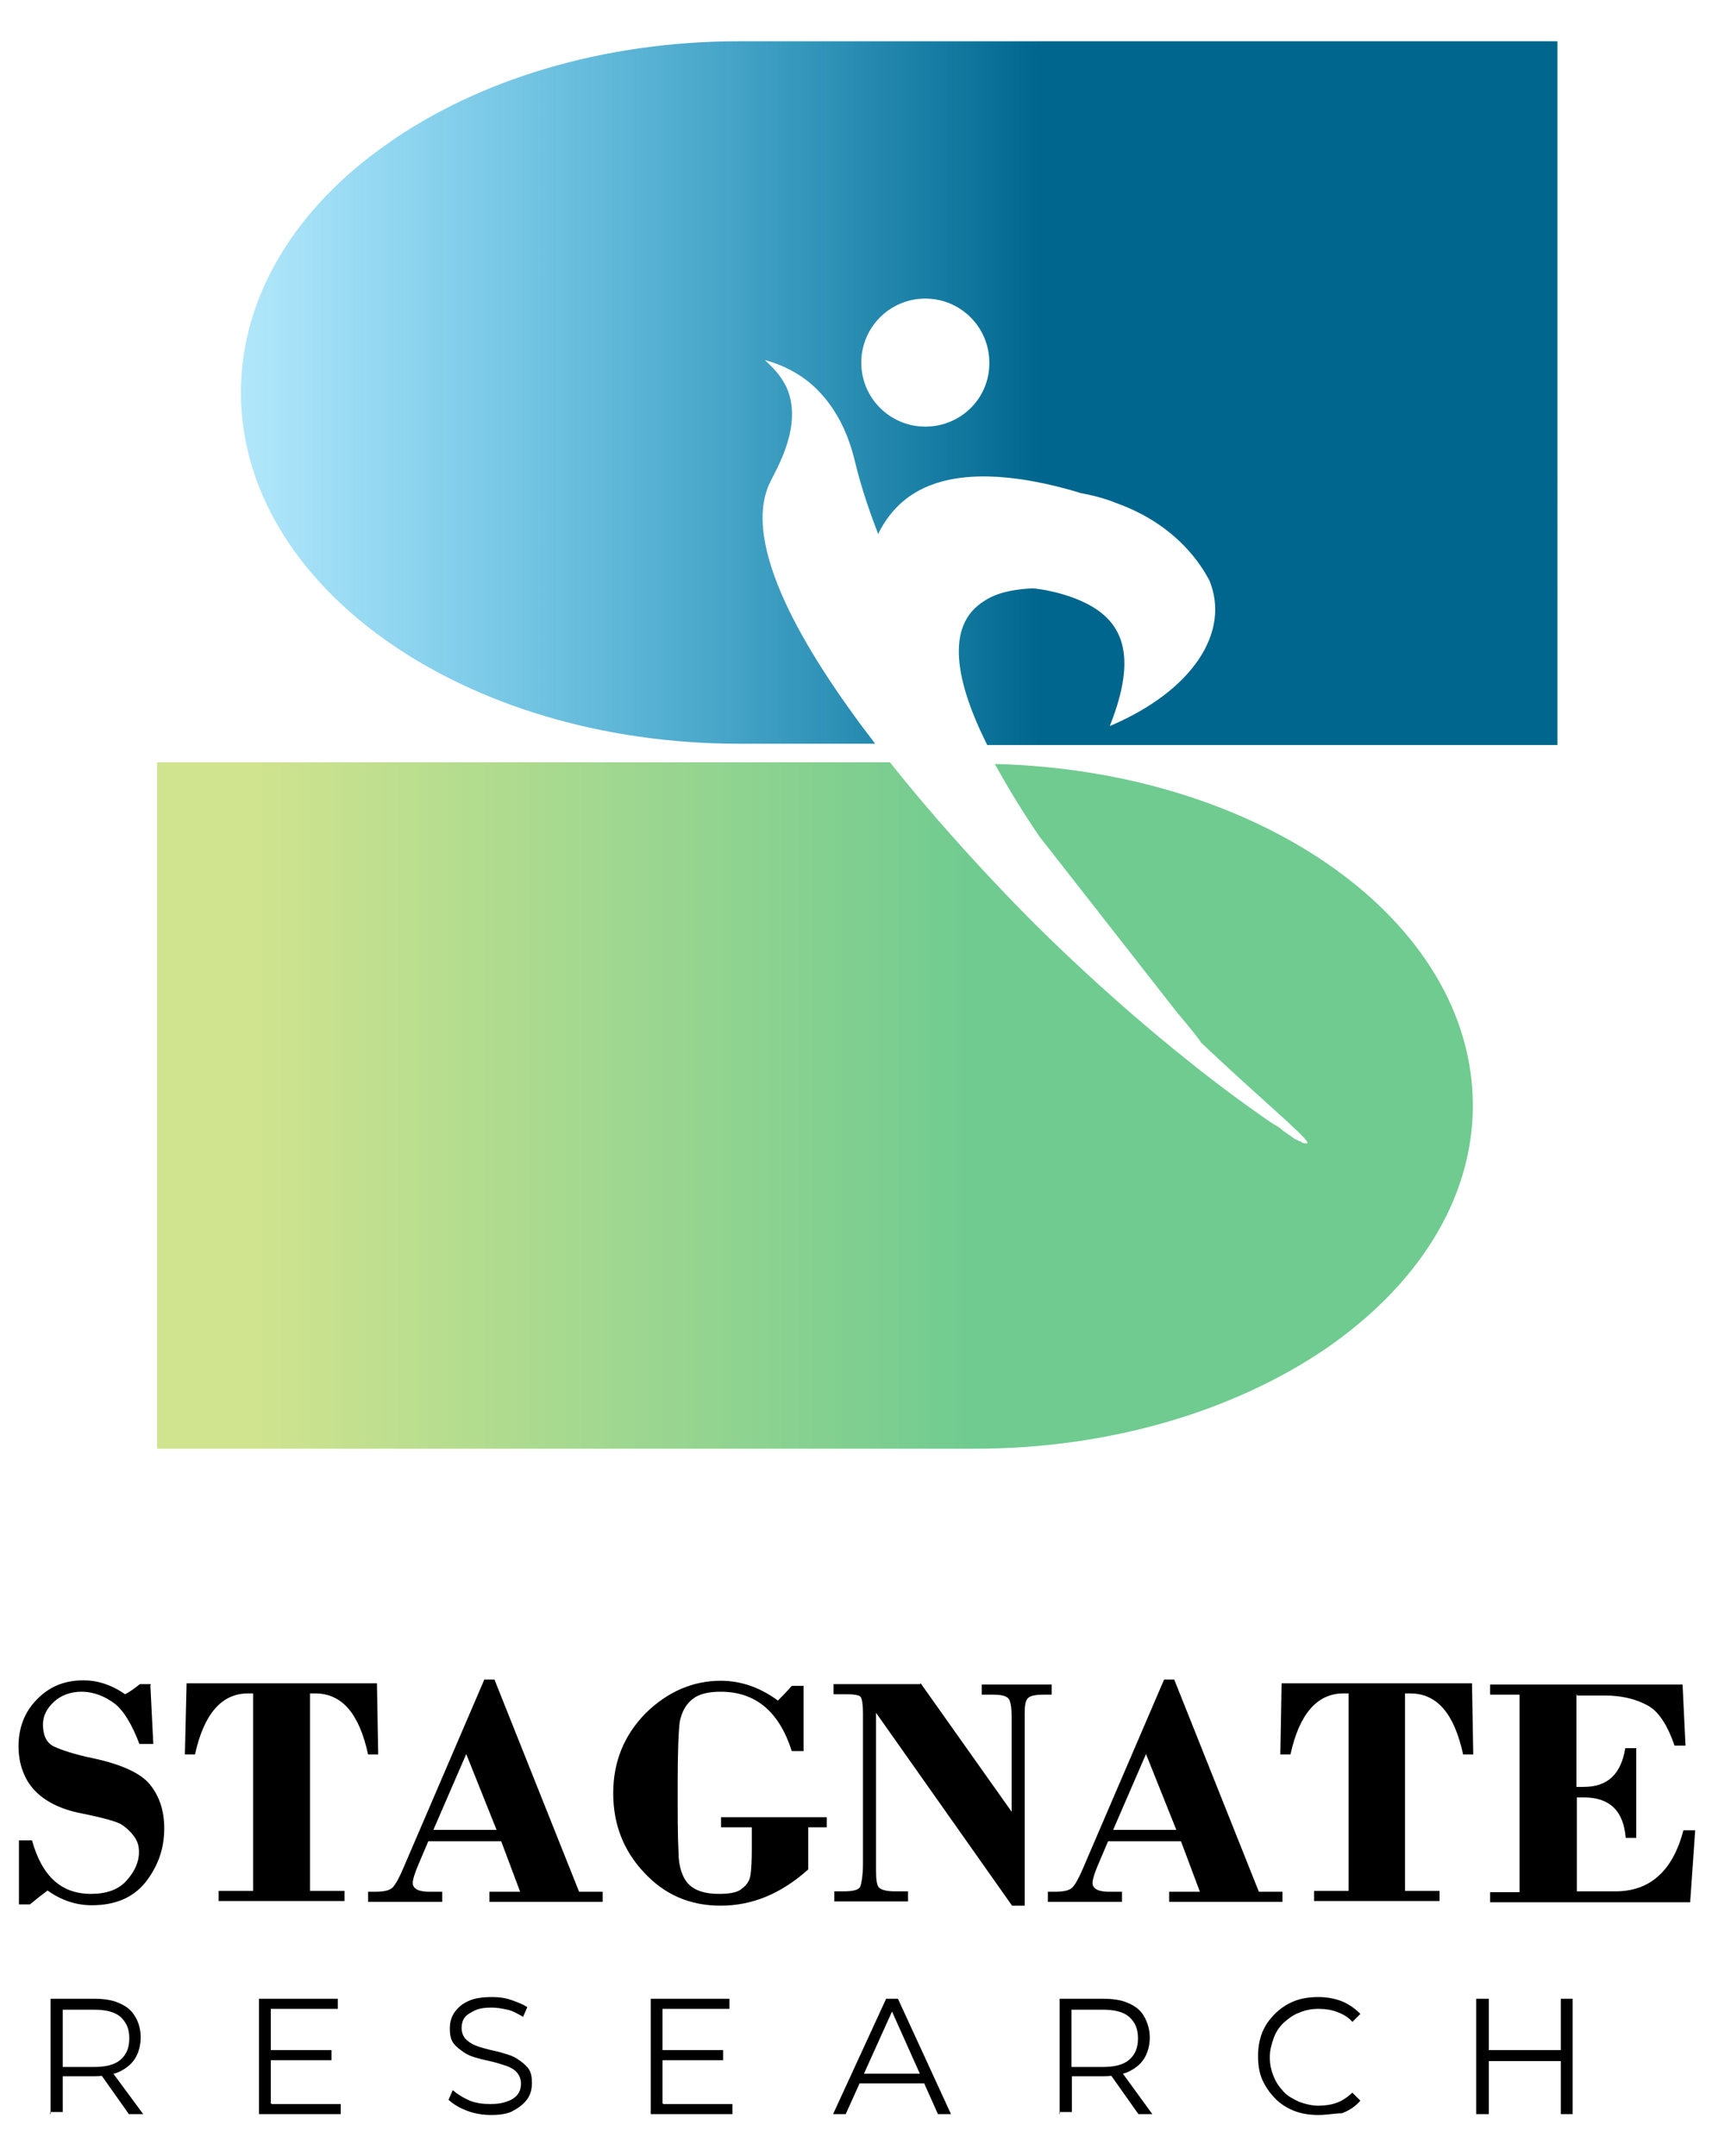 <?xml version="1.0" encoding="utf-8"?>
<!-- Generator: Adobe Illustrator 27.8.1, SVG Export Plug-In . SVG Version: 6.00 Build 0)  -->
<svg version="1.1" id="Layer_1" xmlns="http://www.w3.org/2000/svg" xmlns:xlink="http://www.w3.org/1999/xlink" x="0px" y="0px"
	 viewBox="0 0 411 512" style="enable-background:new 0 0 411 512;" xml:space="preserve">
<style type="text/css">
	.st0{fill:url(#SVGID_1_);}
	.st1{opacity:0.7;fill:url(#SVGID_00000005242643023918243440000016669317674840801933_);enable-background:new    ;}
	.st2{fill:none;}
</style>
<g>
	<g>
		<path d="M35.7,400.1l0.7,14h-3.3c-1.7-4.5-3.7-7.9-5.9-9.6c-2.3-1.7-4.9-2.8-7.9-2.8c-2.6,0-4.9,0.9-6.5,2.4
			c-1.7,1.6-2.6,3.3-2.6,5.4c0,2.6,0.9,4.4,2.6,5.2s4.9,1.9,9.3,2.8c6.6,1.4,11.2,3.5,13.4,6.1c2.3,2.8,3.5,6.3,3.5,10.5
			c0,5.1-1.6,9.2-4.5,12.9c-3,3.7-7.3,5.4-12.7,5.4c-3.8,0-7.3-1.2-10.5-3.5c-1.6,1.2-3,2.3-4.2,3.3H4.5v-15.2h3.1
			c2.4,8.6,7,12.7,14,12.7c3.7,0,6.5-1,8.4-3.1c1.9-2.1,3-4.4,3-6.8c0-1.4-0.3-2.6-1.2-3.8c-0.9-1.2-1.9-2.1-3-2.8
			c-1.2-0.7-4.4-1.6-9.4-2.6c-5.2-1-8.9-3-11.3-5.6c-2.4-2.6-3.7-6.3-3.7-10.3c0-4.4,1.4-8.2,4.4-11.2c3-3.1,6.6-4.5,11-4.5
			c3.3,0,6.6,1,9.9,3.3c1-0.5,2.3-1.4,3.5-2.4h2.6V400.1z"/>
		<path d="M44.3,399.7h45.2l0.3,16.9h-2.4c-2.1-9.6-6.1-14.5-12.6-14.5h-1.2v46.9h8.2v2.4H51.9v-2.4h8.2v-46.9h-1.2
			c-6.3,0-10.5,4.9-12.6,14.5h-2.4L44.3,399.7z"/>
		<path d="M119,437.2h-17.3l-2.3,5.4c-0.9,2.1-1.4,3.7-1.4,4.5c0,1.4,1.4,2.1,4,2.1h3v2.4H87.4v-2.4h1.6c2.1,0,3.5-0.3,4.2-1
			s1.6-2.3,2.6-4.7l19.2-44.7h2.4l20.1,50.4h5.6v2.4h-26.9v-2.4h7.3L119,437.2z M102.9,434.5h15l-7.2-18L102.9,434.5z"/>
		<path d="M191.9,433.8v10.1c-6.5,5.8-13.3,8.6-20.8,8.6c-7.3,0-13.3-2.6-18.2-7.9c-4.9-5.2-7.3-11.5-7.3-18.8
			c0-7.5,2.6-13.8,7.7-19c5.2-5.1,11.2-7.7,17.8-7.7c4.9,0,9.4,1.6,13.6,4.7c0.9-0.9,2.1-2.1,3.3-3.5h2.8v15.5h-2.8
			c-3-9.4-8.6-14.1-16.9-14.1c-2.8,0-5.1,0.5-6.6,1.7c-1.6,1.2-2.6,3-3.1,5.4c-0.3,2.4-0.5,7.3-0.5,14.8c0,7.2,0,12.6,0.2,16.1
			c0,3.5,0.9,6.1,2.4,7.7c1.6,1.6,4,2.3,7.2,2.3c2.4,0,4.4-0.3,5.4-1.2c1.2-0.9,1.9-1.9,2.1-3.3c0.2-1.4,0.3-3.5,0.3-6.1v-5.2h-7.3
			v-2.4h25.1v2.4H191.9z"/>
		<path d="M218.6,399.7l21.6,30.5v-22.3c0-2.3-0.2-3.8-0.7-4.5c-0.5-0.7-1.7-1-3.8-1h-2.6v-2.4h16.6v2.4h-1.9
			c-2.1,0-3.3,0.3-3.8,0.9c-0.5,0.5-0.7,1.7-0.7,3.5v45.7h-3L208,406.7v37.5c0,2.1,0.2,3.5,0.7,4c0.5,0.5,1.7,0.9,3.8,0.9h3.1v2.4
			h-17.5v-2.4h2.1c2.3,0,3.5-0.3,4-1c0.3-0.7,0.7-2.6,0.7-5.6v-35.8c0-1.9-0.2-3.1-0.5-3.7c-0.3-0.5-1.6-0.7-3.5-0.7h-3v-2.4h20.6
			V399.7z"/>
		<path d="M280.4,437.2h-17.3l-2.3,5.4c-0.9,2.1-1.4,3.7-1.4,4.5c0,1.4,1.4,2.1,4,2.1h3v2.4h-17.6v-2.4h1.6c2.1,0,3.5-0.3,4.2-1
			s1.6-2.3,2.6-4.7l19.2-44.7h2.4l20.1,50.4h5.6v2.4h-26.9v-2.4h7.3L280.4,437.2z M264.3,434.5h15l-7.2-18L264.3,434.5z"/>
		<path d="M304.3,399.7h45.2l0.3,16.9h-2.4c-2.1-9.6-6.1-14.5-12.6-14.5h-1.2v46.9h8.2v2.4H312v-2.4h8.2v-46.9H319
			c-6.3,0-10.5,4.9-12.6,14.5H304L304.3,399.7z"/>
		<path d="M374.3,402.3v22h1.7c5.8,0,8.9-3.1,9.9-9.2h2.6v21.3H386c-0.5-6.3-3.7-9.6-9.9-9.6h-1.7v22.3h9.2
			c8.2,0,13.6-4.9,16.1-14.5h2.8l-1.2,17.1h-47.5v-2.4h7v-46.9h-7v-2.4h45.7l0.7,14.5h-2.6c-1.7-4.9-3.8-8.2-6.5-9.6
			c-2.6-1.4-5.9-2.3-10.1-2.3h-6.6V402.3z"/>
	</g>
	<g>
		<path d="M12,502v-27.4h10.3c2.3,0,4.4,0.3,5.9,1c1.7,0.7,3,1.7,3.8,3.1c0.9,1.4,1.4,3.1,1.4,5.1c0,1.9-0.5,3.7-1.4,5.1
			c-0.9,1.4-2.3,2.4-3.8,3.1c-1.7,0.7-3.7,1-5.9,1h-8.6l1.2-1.4v9.9h-3V502z M14.9,492.2l-1.2-1.4h8.6c2.8,0,4.9-0.5,6.3-1.7
			c1.4-1.2,2.1-2.8,2.1-5.1s-0.7-3.8-2.1-5.1c-1.4-1.2-3.5-1.7-6.3-1.7h-8.6l1.2-1.4V492.2z M30.6,502l-7-9.9h3.1L34,502H30.6z"/>
		<path d="M64.5,499.6h16.4v2.4H61.5v-27.4h18.7v2.4H64.3v22.5H64.5z M64.2,486.8h14.5v2.4H64.2V486.8z"/>
		<path d="M116.7,502.2c-2.1,0-4-0.3-5.8-1c-1.9-0.7-3.3-1.6-4.4-2.6l1-2.3c1,0.9,2.3,1.7,3.8,2.4c1.6,0.7,3.3,0.9,5.1,0.9
			c1.7,0,3.1-0.2,4.2-0.7c1-0.3,1.9-1,2.4-1.7c0.5-0.7,0.7-1.6,0.7-2.4c0-1-0.3-1.9-0.9-2.6c-0.5-0.7-1.4-1.2-2.4-1.6
			c-1-0.3-2.1-0.7-3.3-1c-1.2-0.3-2.4-0.5-3.7-0.9c-1.2-0.3-2.3-0.7-3.3-1.4c-1-0.7-1.7-1.2-2.4-2.1c-0.7-0.9-0.9-2.1-0.9-3.5
			s0.3-2.6,1-3.7c0.7-1,1.7-2.1,3.3-2.8c1.4-0.7,3.3-1,5.8-1c1.6,0,3.1,0.2,4.5,0.7c1.4,0.5,2.8,1,3.8,1.7l-1,2.3
			c-1.2-0.7-2.4-1.4-3.7-1.7c-1.4-0.3-2.6-0.5-3.8-0.5c-1.6,0-3,0.2-4,0.7s-1.9,1-2.4,1.7c-0.5,0.7-0.7,1.6-0.7,2.4
			c0,1,0.3,1.9,0.9,2.6c0.7,0.7,1.4,1.2,2.4,1.6s2.1,0.7,3.3,1c1.2,0.3,2.4,0.5,3.5,0.9c1.2,0.3,2.3,0.7,3.3,1.4
			c1,0.7,1.7,1.2,2.4,2.1c0.7,0.9,0.9,2.1,0.9,3.5s-0.3,2.6-1,3.7c-0.7,1-1.9,2.1-3.3,2.8C121,501.8,119.1,502.2,116.7,502.2z"/>
		<path d="M157.5,499.6h16.4v2.4h-19.4v-27.4h18.7v2.4h-15.9v22.5H157.5z M157.2,486.8h14.5v2.4h-14.5V486.8z"/>
		<path d="M197.8,502l12.6-27.4h2.8l12.6,27.4h-3.1l-11.5-25.7h1.2L200.8,502H197.8z M202.7,494.7l0.9-2.3h15.9l0.9,2.3H202.7z"/>
		<path d="M251.6,502v-27.4h10.3c2.3,0,4.4,0.3,5.9,1c1.7,0.7,3,1.7,3.8,3.1s1.4,3.1,1.4,5.1c0,1.9-0.5,3.7-1.4,5.1
			s-2.3,2.4-3.8,3.1c-1.7,0.7-3.7,1-5.9,1h-8.6l1.2-1.4v9.9h-3V502z M254.4,492.2l-1.2-1.4h8.6c2.8,0,4.9-0.5,6.3-1.7
			c1.4-1.2,2.1-2.8,2.1-5.1s-0.7-3.8-2.1-5.1c-1.4-1.2-3.5-1.7-6.3-1.7h-8.6l1.2-1.4V492.2z M270.3,502l-7-9.9h3.1l7.2,9.9H270.3z"
			/>
		<path d="M313,502.2c-2.1,0-4-0.3-5.8-1c-1.7-0.7-3.3-1.7-4.5-3c-1.2-1.2-2.3-2.8-3-4.4c-0.7-1.6-1-3.5-1-5.6c0-1.9,0.3-3.8,1-5.6
			c0.7-1.7,1.7-3.1,3-4.4s2.8-2.3,4.5-3c1.7-0.7,3.7-1,5.8-1c1.9,0,3.8,0.3,5.6,1c1.7,0.7,3.1,1.7,4.4,3l-1.9,1.9
			c-1-1.2-2.4-1.9-3.7-2.4c-1.4-0.5-2.8-0.7-4.4-0.7s-3.1,0.3-4.5,0.9c-1.4,0.5-2.6,1.4-3.7,2.4s-1.9,2.3-2.4,3.7
			c-0.5,1.4-0.9,2.8-0.9,4.5c0,1.6,0.3,3.1,0.9,4.5c0.5,1.4,1.4,2.6,2.4,3.7s2.3,1.7,3.7,2.4c1.4,0.5,3,0.9,4.5,0.9s3-0.2,4.4-0.7
			s2.6-1.4,3.7-2.4l1.9,1.9c-1.2,1.4-2.6,2.3-4.4,3C317,501.8,315.1,502.2,313,502.2z"/>
		<path d="M353.5,502h-3v-27.4h3V502z M371,489.4h-17.6v-2.6H371V489.4z M370.6,474.6h2.8V502h-2.8V474.6z"/>
	</g>
</g>
<g>
	
		<linearGradient id="SVGID_1_" gradientUnits="userSpaceOnUse" x1="57.171" y1="420.661" x2="369.403" y2="420.661" gradientTransform="matrix(1 0 0 -1 0 514)">
		<stop  offset="0" style="stop-color:#00AEEF;stop-opacity:0.3"/>
		<stop  offset="0.607" style="stop-color:#00668D"/>
	</linearGradient>
	<path class="st0" d="M175.5,9.8c-32.6,0-62.3,9.3-83.6,24.4c-21.5,15-34.7,36-34.7,59c0,46.1,52.9,83.4,118.3,83.4h32.3
		c-17.1-22.2-31.9-47.5-25-62c1.6-3.3,7.9-13.6,4-22.5c-1.4-3.1-3.7-5.2-5.2-6.6c2.6,0.7,6.5,2.1,10.3,5.1
		c8,6.5,10.3,15.7,11.2,19.4c1.4,5.8,3.3,11.3,5.4,16.8c2.3-4.7,6.3-9.6,13.6-12c10.5-3.5,24.1-0.9,34.6,2.3l0,0l0,0
		c3.8,0.7,6.8,1.7,8.2,2.3c16.4,5.8,21.6,17.5,22.2,18.3c5.2,12.4-4,26.4-23.6,34.7c6.8-17.1,3.1-25.3-6.8-29.7
		c-5.9-2.6-11.5-3-11.5-3c-6.3,0.3-9.6,1.7-11.5,3c-9.4,5.8-6.8,19.2,0.7,34.2h135.4V9.8L175.5,9.8L175.5,9.8z M219.7,101.3
		c-8.4,0-15.2-6.8-15.2-15.2s6.8-15.2,15.2-15.2c8.4,0,15.2,6.8,15.2,15.2C235,94.5,228.2,101.3,219.7,101.3z"/>
	
		<linearGradient id="SVGID_00000089562816039163003250000011716413418438211993_" gradientUnits="userSpaceOnUse" x1="37.275" y1="251.455" x2="349.682" y2="251.455" gradientTransform="matrix(1 0 0 -1 0 514)">
		<stop  offset="7.877189e-02" style="stop-color:#BCD860"/>
		<stop  offset="0.626" style="stop-color:#32B561"/>
	</linearGradient>
	<path style="opacity:0.7;fill:url(#SVGID_00000089562816039163003250000011716413418438211993_);enable-background:new    ;" d="
		M349.7,262.5c0,22.5-13.3,42.8-34.7,57.6c-21.5,14.7-51,23.9-83.6,23.9H37.3V181h174c15.4,19.4,31.4,35.4,34.6,38.6
		c20.8,20.6,40.3,36,52.4,44.5c1,0.7,1.9,1.4,3,2.1c0.3,0.2,1,0.7,1.9,1.2c0.3,0.2,0.9,0.5,1.2,0.9c0.2,0.2,0.5,0.3,0.7,0.5
		c0.2,0.2,0.5,0.3,0.7,0.5c0.3,0.2,0.7,0.5,1,0.7c0.2,0.2,0.5,0.3,0.7,0.5c0.2,0,0.3,0.2,0.5,0.2c0.3,0.2,0.5,0.3,0.7,0.3
		s0.2,0.2,0.3,0.2c0.3,0.2,0.5,0.2,0.9,0.3c0.2,0,0.5,0,0.5,0s0-0.2,0-0.3c-0.7-1.7-11.9-11-25.3-23.7l0,0c0-0.3-2.6-3.5-5.2-6.6
		l-0.2-0.2l-33-42.2c-3.8-5.6-7.3-11.3-10.5-17.1C299.4,183,349.7,218.7,349.7,262.5z"/>
</g>
<g>
	<line class="st2" x1="238.7" y1="240.6" x2="205.7" y2="198.3"/>
</g>
</svg>
